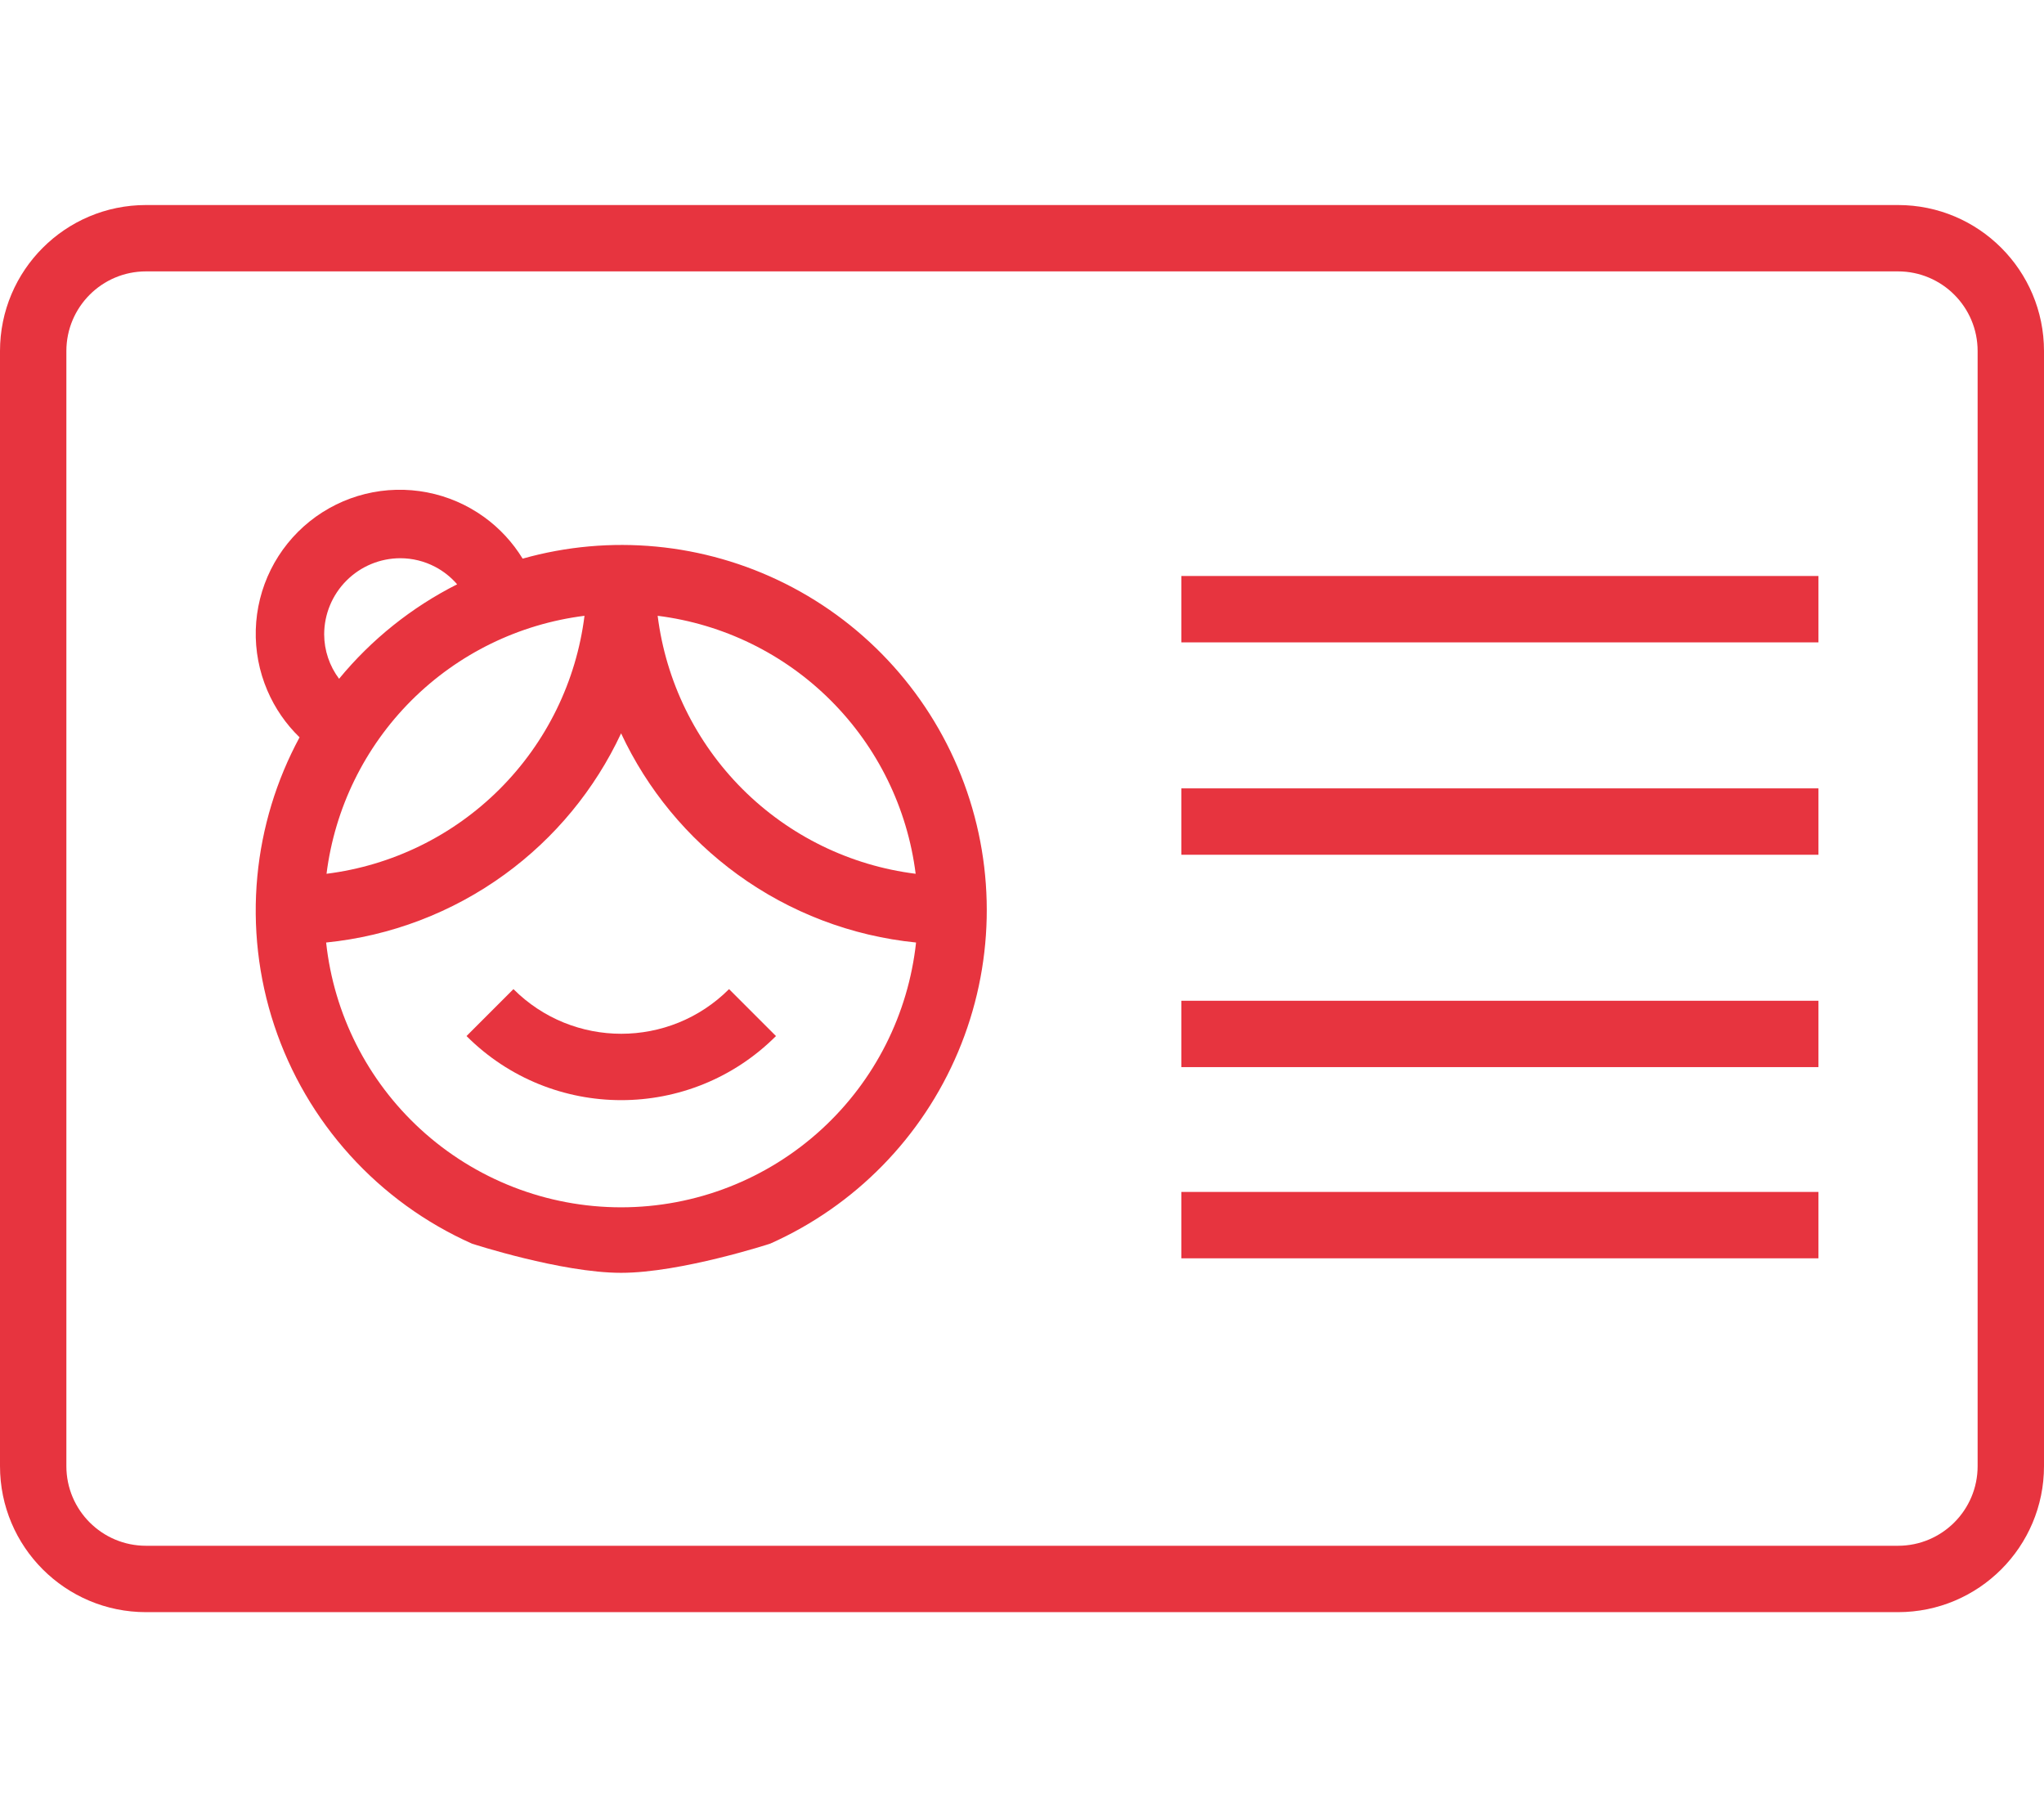 <?xml version="1.0" encoding="UTF-8"?>
<svg xmlns="http://www.w3.org/2000/svg" width="72" height="64" viewBox="0 0 72 64" fill="none">
  <path d="M25.681 34.836C23.584 36.933 20.183 36.933 18.086 34.836L16.433 36.489C19.443 39.499 24.323 39.499 27.334 36.489L25.681 34.836Z" fill="#E7343F"></path>
  <path fill-rule="evenodd" clip-rule="evenodd" d="M27.117 43.804L27.108 43.808L27.081 43.816C27.057 43.824 27.022 43.835 26.977 43.849C26.887 43.877 26.756 43.917 26.593 43.965C26.266 44.06 25.81 44.188 25.288 44.315C24.25 44.569 22.936 44.828 21.878 44.828C20.82 44.828 19.505 44.569 18.467 44.315C17.946 44.188 17.489 44.06 17.163 43.965C17 43.917 16.869 43.877 16.779 43.849C16.734 43.835 16.699 43.824 16.675 43.816L16.648 43.808L16.639 43.805L16.626 43.801L16.615 43.796C14.986 43.069 13.527 42.011 12.33 40.689C11.133 39.367 10.224 37.811 9.662 36.118C9.1 34.426 8.897 32.635 9.065 30.86C9.228 29.145 9.734 27.482 10.552 25.968C10.069 25.5 9.683 24.94 9.418 24.32C9.128 23.644 8.989 22.913 9.01 22.177C9.031 21.441 9.212 20.719 9.54 20.06C9.868 19.402 10.336 18.822 10.91 18.362C11.485 17.902 12.152 17.573 12.867 17.396C13.581 17.22 14.326 17.202 15.048 17.342C15.771 17.482 16.454 17.778 17.051 18.208C17.597 18.603 18.059 19.101 18.41 19.675C21.49 18.807 24.785 19.118 27.651 20.551C30.571 22.011 32.827 24.527 33.96 27.59C35.093 30.652 35.019 34.031 33.752 37.04C32.486 40.05 30.122 42.465 27.14 43.796L27.129 43.801L27.117 43.804ZM14.102 19.66C13.39 19.661 12.709 19.944 12.206 20.447C11.703 20.95 11.42 21.631 11.419 22.342C11.421 22.909 11.607 23.457 11.944 23.906C13.085 22.52 14.501 21.387 16.103 20.579C15.886 20.327 15.622 20.117 15.326 19.962C14.948 19.764 14.528 19.661 14.102 19.66ZM20.589 21.688C18.283 21.977 16.136 23.026 14.488 24.673C12.841 26.321 11.792 28.468 11.502 30.774C13.808 30.485 15.956 29.436 17.603 27.789C19.251 26.141 20.3 23.994 20.589 21.688ZM23.166 21.688C23.456 23.994 24.505 26.141 26.152 27.789C27.8 29.436 29.947 30.485 32.254 30.774C31.964 28.468 30.915 26.321 29.267 24.673C27.62 23.026 25.473 21.977 23.166 21.688ZM21.878 25.828C20.955 27.803 19.545 29.514 17.776 30.798C15.928 32.141 13.758 32.967 11.488 33.195C11.76 35.714 12.94 38.052 14.811 39.769C16.739 41.539 19.261 42.521 21.878 42.521C24.495 42.521 27.017 41.539 28.945 39.769C30.816 38.052 31.995 35.714 32.268 33.195C29.998 32.967 27.828 32.141 25.98 30.798C24.211 29.514 22.801 27.803 21.878 25.828Z" fill="#E7343F"></path>
  <path d="M41.613 22.624H64.055V20.286H41.613V22.624Z" fill="#E7343F"></path>
  <path d="M64.055 30.104H41.613V27.766H64.055V30.104Z" fill="#E7343F"></path>
  <path d="M41.613 37.583H64.055V35.246H41.613V37.583Z" fill="#E7343F"></path>
  <path d="M64.055 44.317H41.613V41.979H64.055V44.317Z" fill="#E7343F"></path>
  <path fill-rule="evenodd" clip-rule="evenodd" d="M66.857 7.221H5.143C2.303 7.221 0 9.523 0 12.364V51.636C0 54.477 2.303 56.779 5.143 56.779H66.857C69.698 56.779 72 54.477 72 51.636V12.364C72 9.523 69.698 7.221 66.857 7.221ZM2.338 12.364C2.338 10.814 3.594 9.558 5.143 9.558H66.857C68.406 9.558 69.662 10.814 69.662 12.364V51.636C69.662 53.185 68.406 54.441 66.857 54.441H5.143C3.594 54.441 2.338 53.185 2.338 51.636V12.364Z" fill="#E7343F"></path>
</svg>
